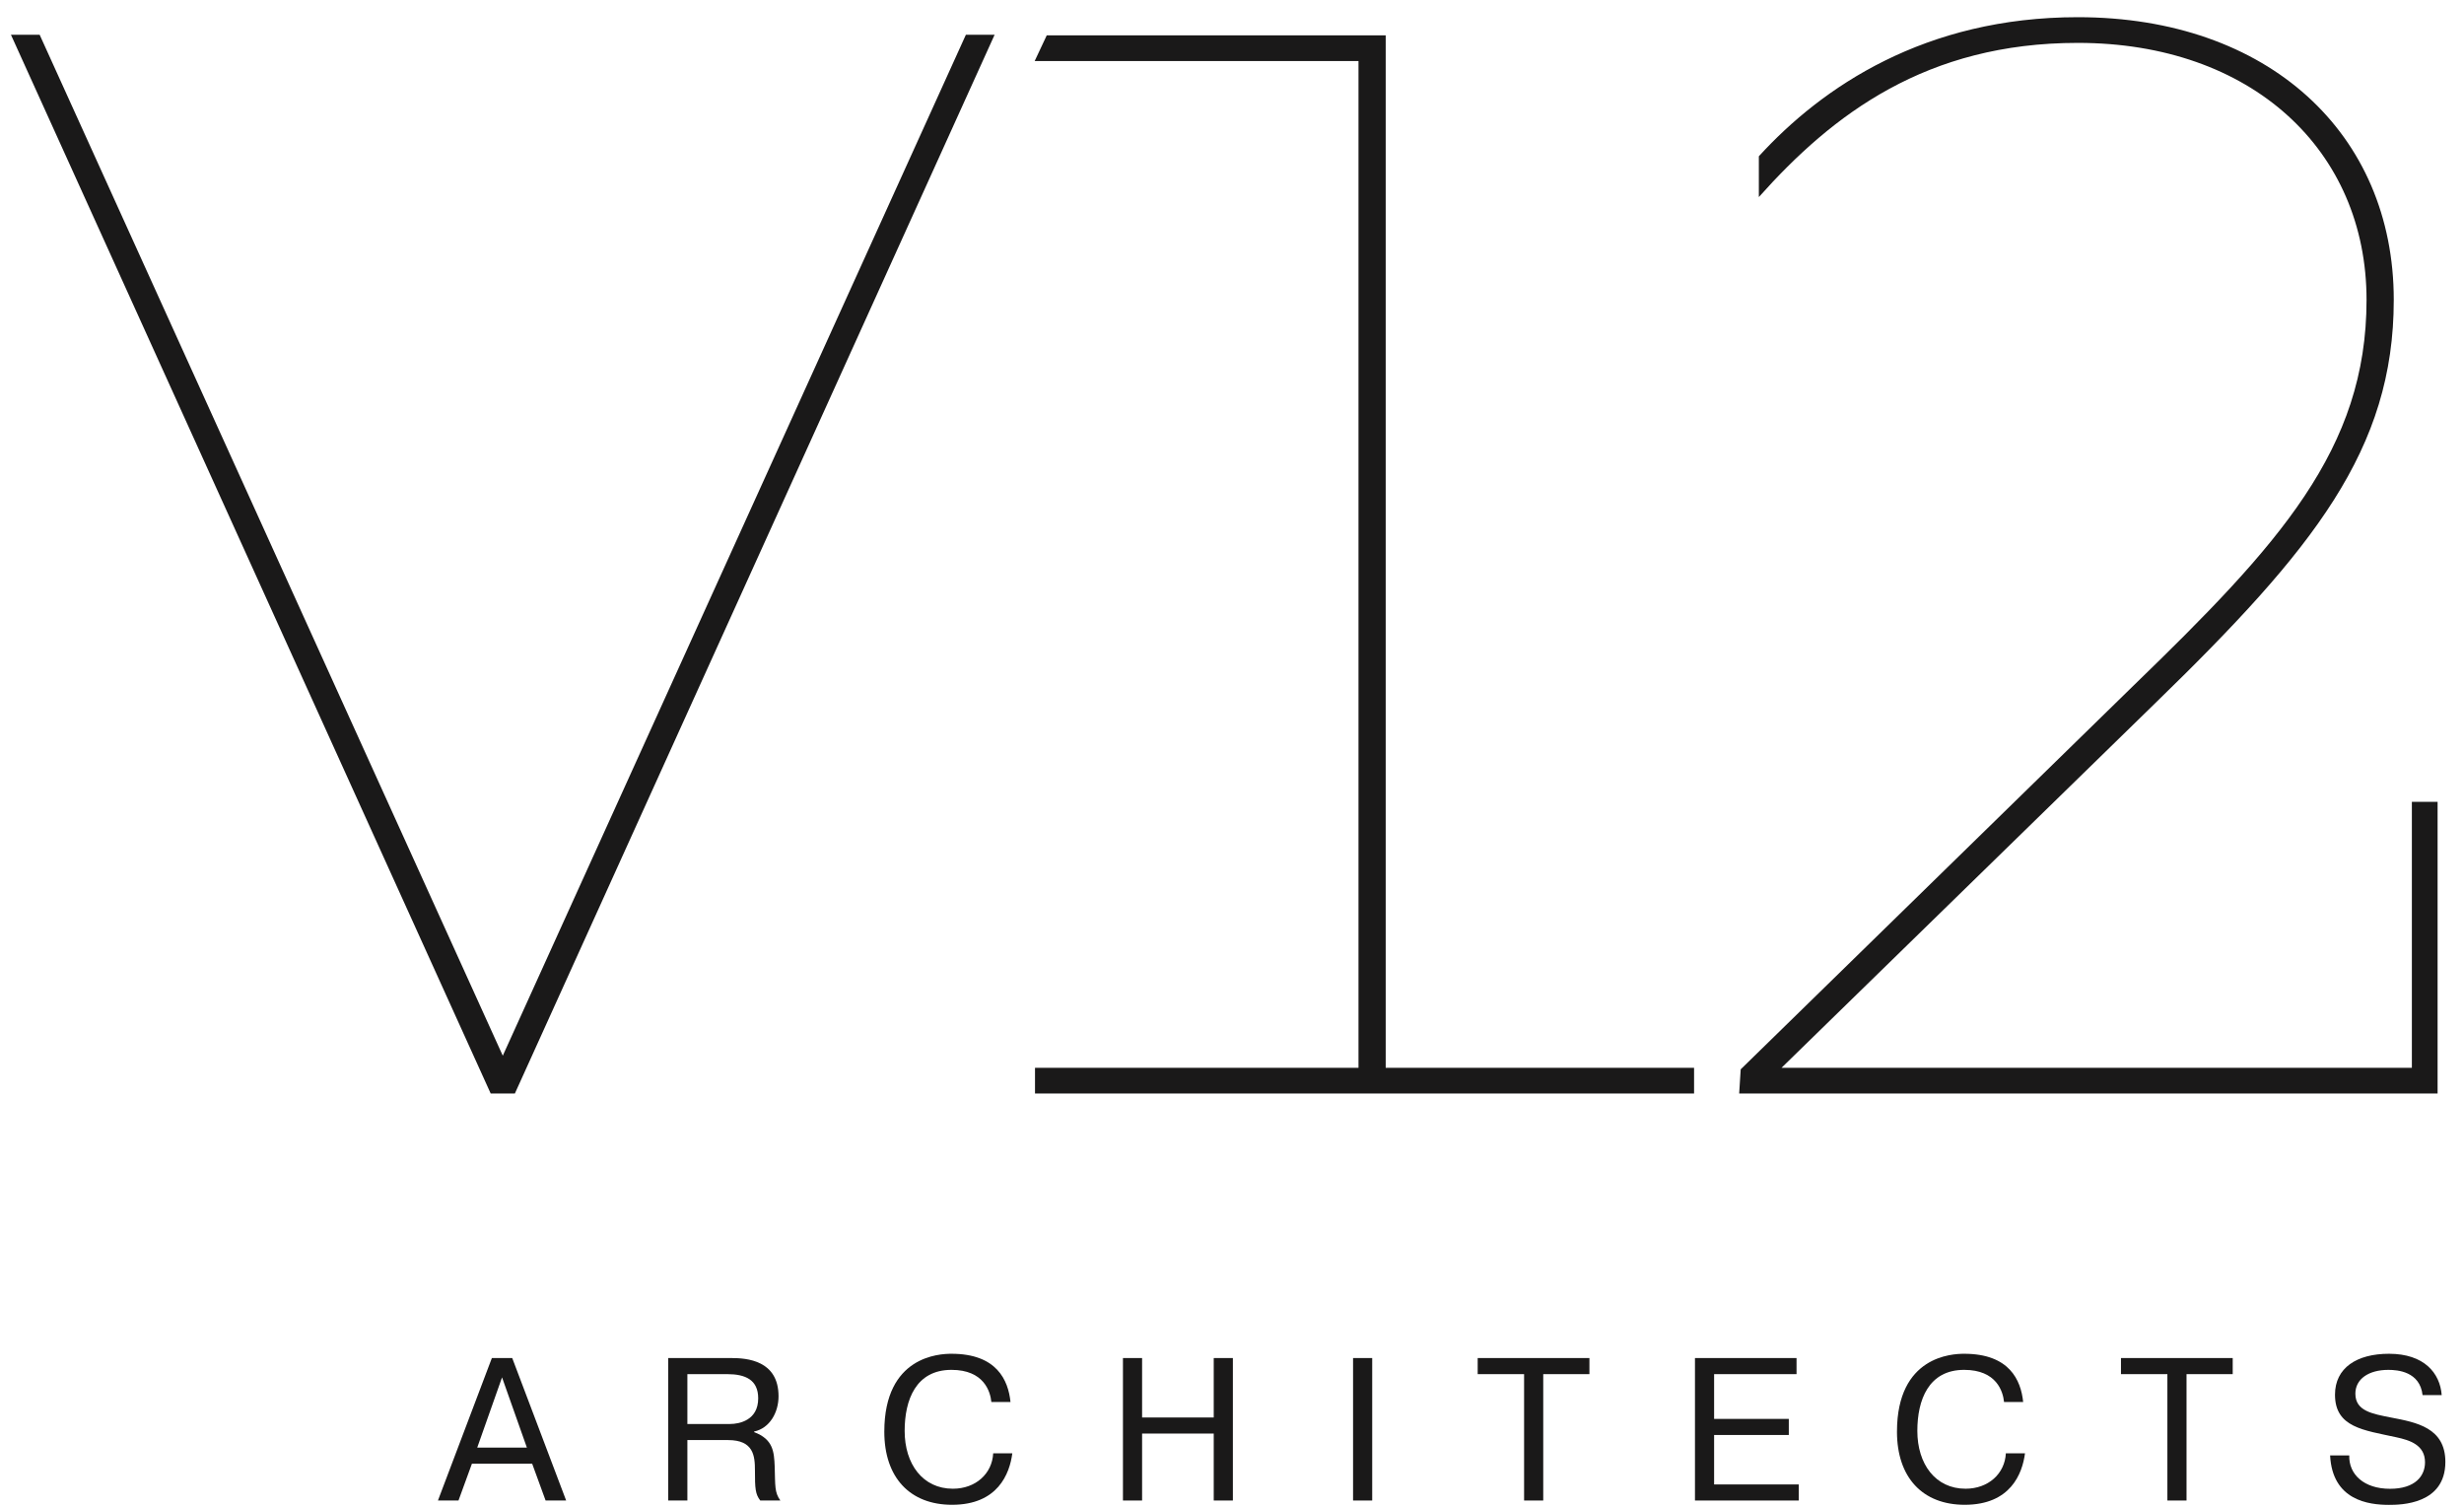 <?xml version="1.0" encoding="UTF-8"?>
<svg width="242px" height="148px" viewBox="0 0 242 148" version="1.1" xmlns="http://www.w3.org/2000/svg" xmlns:xlink="http://www.w3.org/1999/xlink">
    <!-- Generator: Sketch 48.2 (47327) - http://www.bohemiancoding.com/sketch -->
    <title>Untitled 2</title>
    <desc>Created with Sketch.</desc>
    <defs></defs>
    <g id="Page-1" stroke="none" stroke-width="1" fill="none" fill-rule="evenodd">
        <g id="V12-ARCHITECTS" fill="#1A1919">
            <polyline id="Fill-1" points="94.862 3.416 49.38 103.684 3.896 3.416 1.076 3.416 48.192 107.396 50.568 107.396 97.684 3.416 94.862 3.416"></polyline>
            <polyline id="Fill-2" points="136.096 104.872 136.096 3.47 102.806 3.47 101.62 5.994 133.424 5.994 133.424 104.872 101.652 104.872 101.652 107.396 166.382 107.396 166.382 104.872 136.096 104.872"></polyline>
            <path d="M236.88,78.752 L236.88,104.872 L174.97,104.872 L211.642,69.092 C227.23,53.948 235.102,44.15 235.102,29.452 C235.102,13.12 222.778,1.688 204.07,1.688 C189.074,1.688 178.98,8.518 172.744,15.348 L172.744,19.354 C180.02,11.19 189.222,4.212 204.07,4.212 C221.144,4.212 232.428,14.752 232.428,29.452 C232.428,44.15 223.816,53.504 209.564,67.312 L170.962,105.022 L170.812,107.396 L239.406,107.396 L239.406,78.752 L236.88,78.752" id="Fill-3"></path>
            <path d="M51.748,142.174 L49.308,135.276 L46.87,142.174 L51.748,142.174 Z M45.03,147.37 L43.012,147.37 L48.308,133.378 L50.308,133.378 L55.604,147.37 L53.586,147.37 L52.266,143.752 L46.35,143.752 L45.03,147.37 Z" id="Fill-4"></path>
            <path d="M67.51,139.854 L71.708,139.854 C72.606,139.854 74.466,139.494 74.466,137.336 C74.466,135.498 73.186,134.958 71.428,134.958 L67.51,134.958 L67.51,139.854 Z M65.63,133.378 L71.828,133.378 C73.346,133.378 76.464,133.598 76.464,137.136 C76.464,138.736 75.586,140.274 74.066,140.594 L74.066,140.654 C75.946,141.354 76.026,142.594 76.086,144.032 C76.144,145.952 76.066,146.57 76.644,147.37 L74.666,147.37 C74.186,146.73 74.146,146.23 74.146,144.412 C74.146,142.974 74.006,141.434 71.508,141.434 L67.51,141.434 L67.51,147.37 L65.63,147.37 L65.63,133.378 Z" id="Fill-5"></path>
            <path d="M99.424,142.732 C99.166,144.732 98.006,147.79 93.508,147.79 C89.35,147.79 86.852,145.092 86.852,140.614 C86.852,133.178 92.268,132.958 93.448,132.958 C97.906,132.958 99.026,135.558 99.246,137.696 L97.366,137.696 C97.266,136.676 96.646,134.538 93.448,134.538 C89.95,134.538 88.85,137.496 88.85,140.534 C88.85,143.792 90.63,146.212 93.588,146.212 C95.828,146.212 97.446,144.732 97.546,142.732 L99.424,142.732" id="Fill-6"></path>
            <polyline id="Fill-7" points="112.17 147.37 110.29 147.37 110.29 133.378 112.17 133.378 112.17 139.216 119.206 139.216 119.206 133.378 121.086 133.378 121.086 147.37 119.206 147.37 119.206 140.794 112.17 140.794 112.17 147.37"></polyline>
            <polygon id="Fill-8" points="132.89 147.37 134.77 147.37 134.77 133.378 132.89 133.378"></polygon>
            <polyline id="Fill-9" points="145.13 134.958 145.13 133.378 156.104 133.378 156.104 134.958 151.568 134.958 151.568 147.37 149.688 147.37 149.688 134.958 145.13 134.958"></polyline>
            <polyline id="Fill-10" points="175.686 139.354 175.686 140.934 168.35 140.934 168.35 145.792 176.666 145.792 176.666 147.37 166.47 147.37 166.47 133.378 176.446 133.378 176.446 134.958 168.35 134.958 168.35 139.354 175.686 139.354"></polyline>
            <path d="M198.884,142.732 C198.624,144.732 197.464,147.79 192.966,147.79 C188.81,147.79 186.31,145.092 186.31,140.614 C186.31,133.178 191.728,132.958 192.908,132.958 C197.364,132.958 198.484,135.558 198.704,137.696 L196.826,137.696 C196.724,136.676 196.106,134.538 192.908,134.538 C189.41,134.538 188.31,137.496 188.31,140.534 C188.31,143.792 190.088,146.212 193.046,146.212 C195.286,146.212 196.906,144.732 197.004,142.732 L198.884,142.732" id="Fill-11"></path>
            <polyline id="Fill-12" points="208.31 134.958 208.31 133.378 219.284 133.378 219.284 134.958 214.748 134.958 214.748 147.37 212.868 147.37 212.868 134.958 208.31 134.958"></polyline>
            <path d="M230.731,142.939 C230.671,144.798 232.17,146.219 234.731,146.219 C237.211,146.219 238.171,144.958 238.171,143.618 C238.171,141.899 236.65,141.439 235.35,141.158 C232.15,140.458 229.33,140.198 229.33,136.978 C229.33,134.339 231.471,132.958 234.631,132.958 C238.091,132.958 239.65,134.859 239.81,137.018 L237.931,137.018 C237.671,134.699 235.47,134.539 234.571,134.539 C232.63,134.539 231.331,135.439 231.331,136.878 C231.331,138.579 232.99,138.857 234.831,139.219 C237.331,139.698 240.17,140.218 240.17,143.578 C240.17,147.758 235.792,147.798 234.631,147.798 C232.63,147.798 229.07,147.358 228.85,142.939 L230.731,142.939" id="Fill-13"></path>
        </g>
    </g>
</svg>